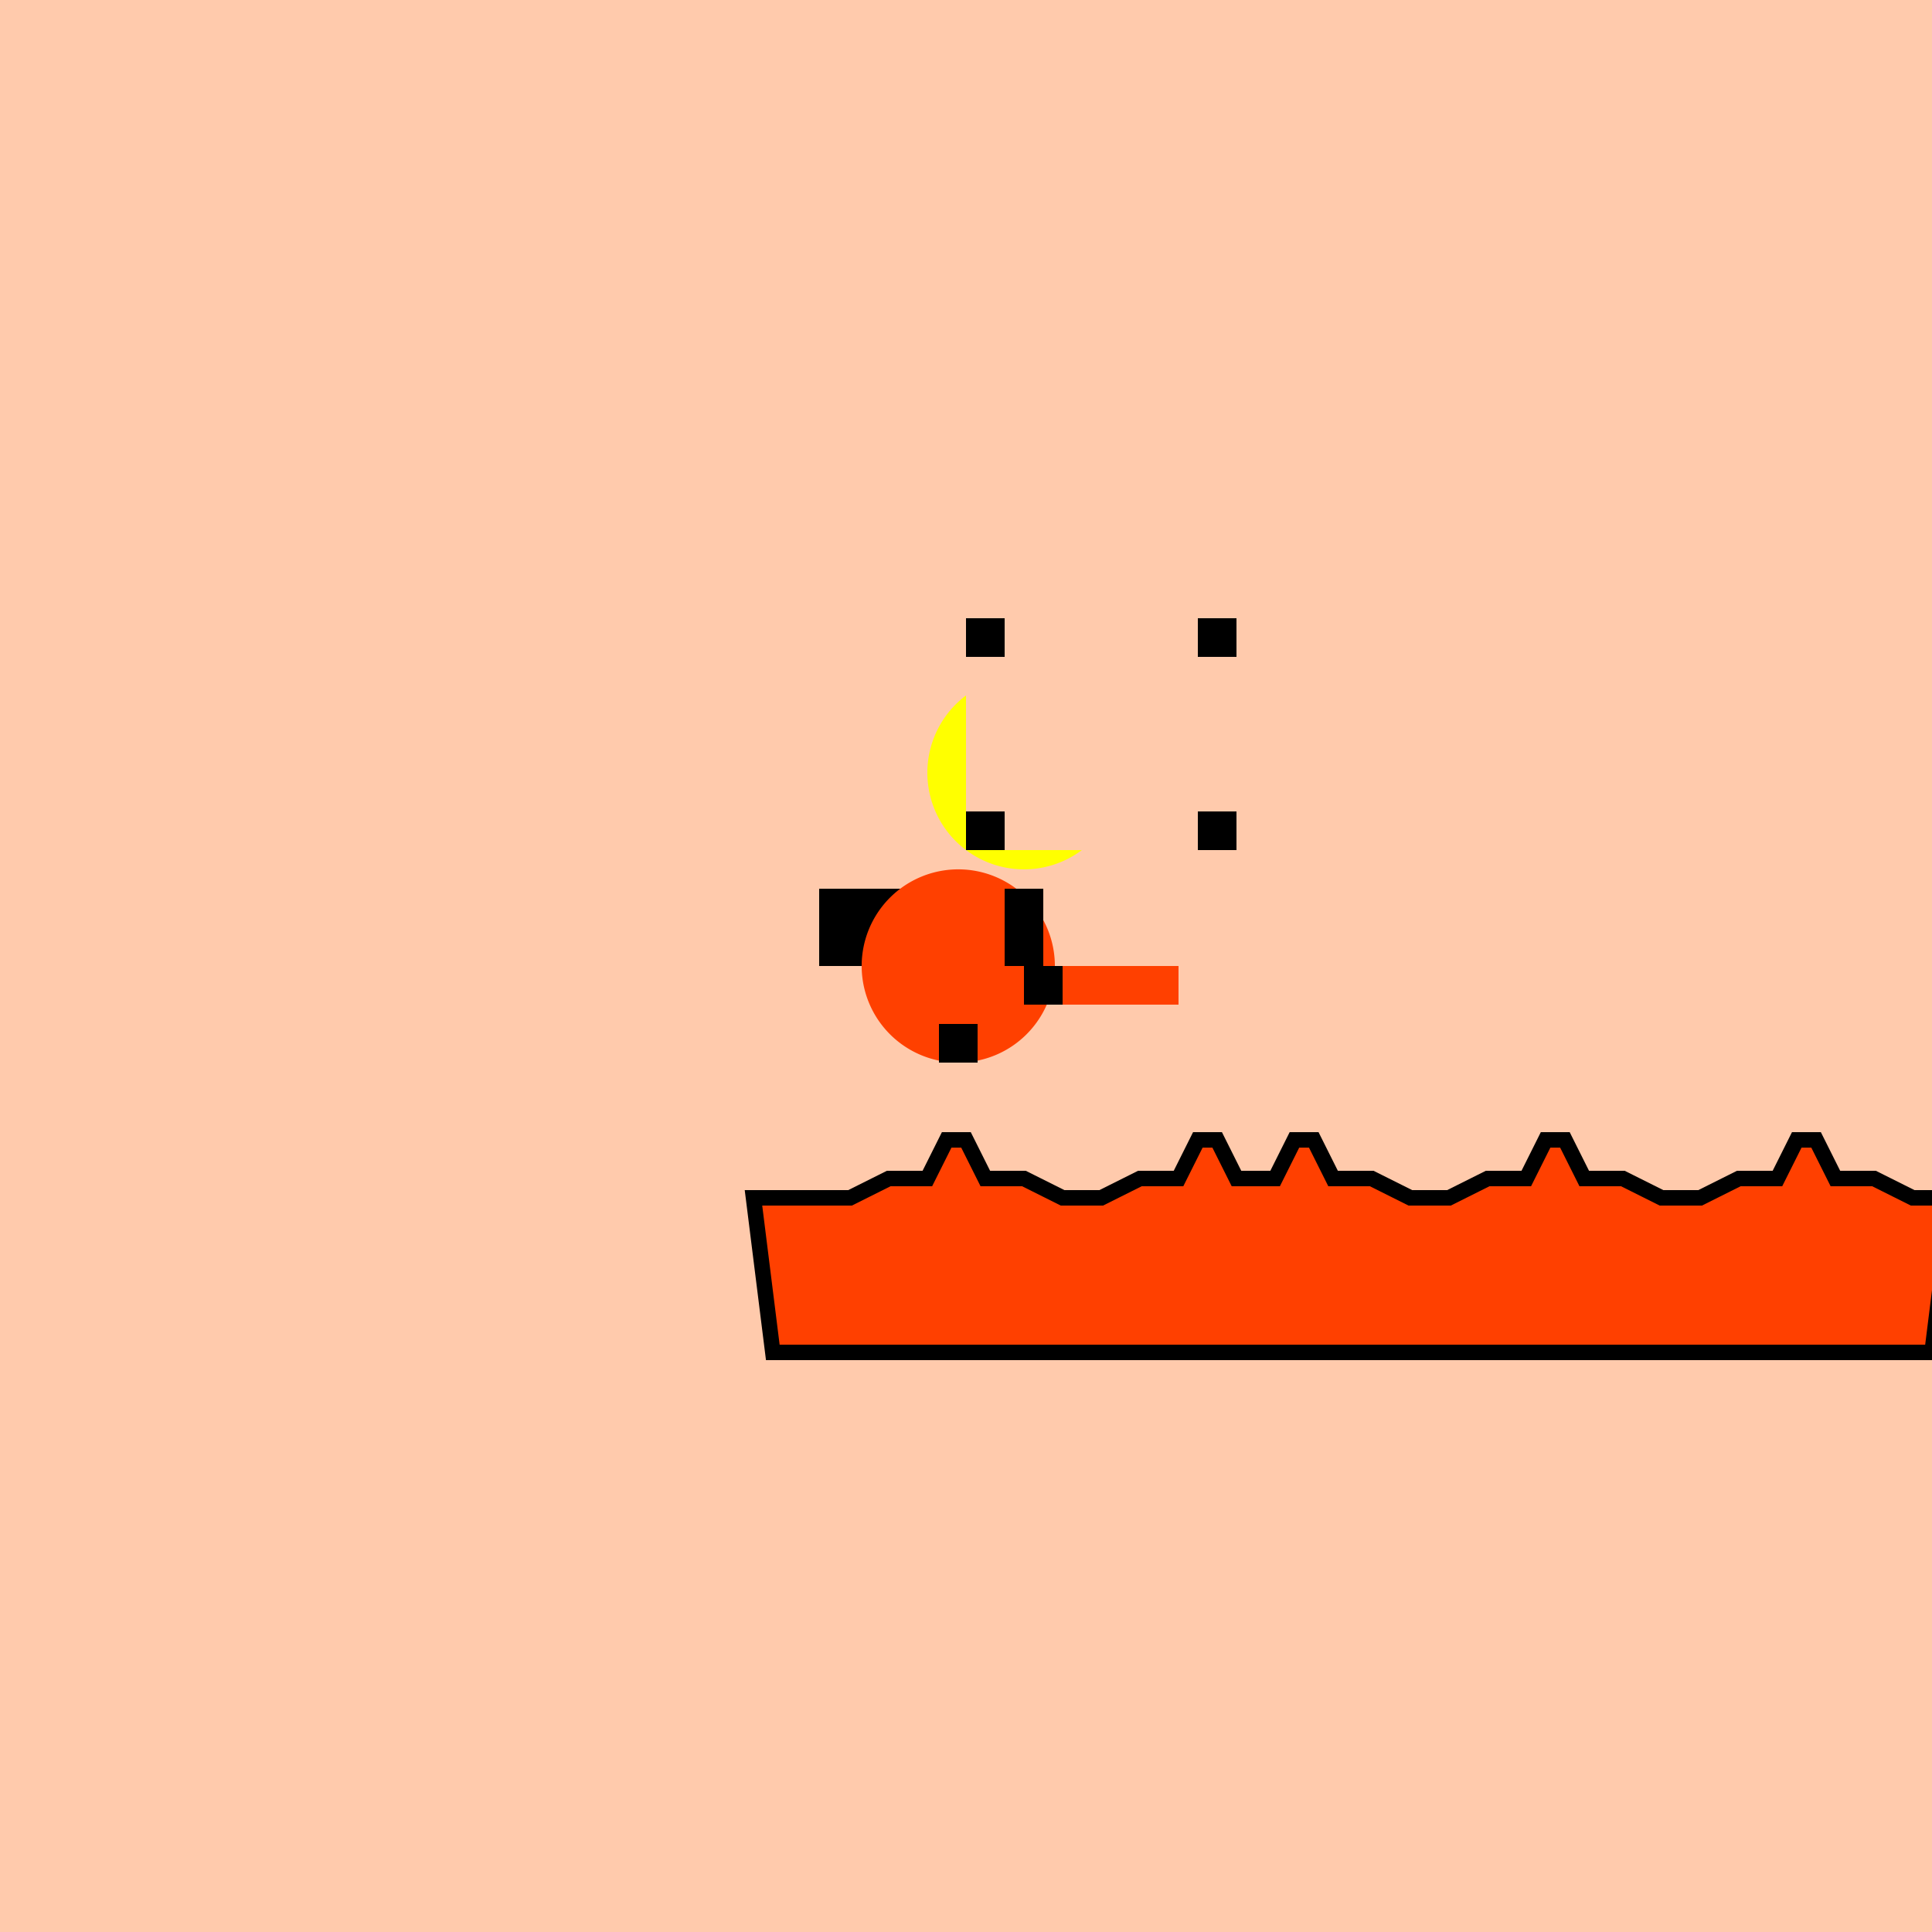 <!--

Generated by DrawGPT.
Free, open source, AI generated images in SVG, PNG, and HTML Canvas format.
https://drawgpt.ai

Created: 2023-09-26T00:53:15.597Z
Link: https://drawgpt.ai/prompt/8906/

-->
<svg xmlns="http://www.w3.org/2000/svg" xmlns:xlink="http://www.w3.org/1999/xlink" width="500" height="500"><defs/><g><rect fill="#FFCAAC" stroke="none" x="0" y="0" width="512" height="512"/><path fill="#FF4000" stroke="#000000" paint-order="fill stroke markers" d=" M 210 310 L 220 310 L 230 305 L 240 305 L 245 295 L 250 295 L 255 305 L 265 305 L 275 310 L 285 310 L 295 305 L 305 305 L 310 295 L 315 295 L 320 305 L 330 305 L 335 295 L 340 295 L 345 305 L 355 305 L 365 310 L 375 310 L 385 305 L 395 305 L 400 295 L 405 295 L 410 305 L 420 305 L 430 310 L 440 310 L 450 305 L 460 305 L 465 295 L 470 295 L 475 305 L 485 305 L 495 310 L 505 310 L 500 350 L 200 350 L 195 310 Z" stroke-miterlimit="10" stroke-width="4" stroke-dasharray=""/><rect fill="#FFCAAC" stroke="none" x="212" y="230" width="80" height="20"/><rect fill="#000000" stroke="none" x="212" y="230" width="40" height="20"/><rect fill="#FFCAAC" stroke="none" x="242" y="230" width="40" height="20"/><rect fill="#000000" stroke="none" x="242" y="230" width="10" height="20"/><path fill="#FF4000" stroke="none" paint-order="stroke fill markers" d=" M 273 250 A 25 25 0 1 1 273 249.975"/><rect fill="#000000" stroke="none" x="243" y="265" width="10" height="10"/><rect fill="#FF4000" stroke="none" x="255" y="250" width="50" height="10"/><rect fill="#000000" stroke="none" x="265" y="250" width="10" height="10"/><rect fill="#FF4000" stroke="none" x="255" y="230" width="10" height="20"/><rect fill="#000000" stroke="none" x="260" y="230" width="10" height="20"/><path fill="#FFFF00" stroke="none" paint-order="stroke fill markers" d=" M 290 200 A 25 25 0 1 1 290 199.975"/><rect fill="#FFCAAC" stroke="none" x="250" y="160" width="60" height="60"/><rect fill="#000000" stroke="none" x="250" y="160" width="10" height="10"/><rect fill="#000000" stroke="none" x="250" y="210" width="10" height="10"/><rect fill="#000000" stroke="none" x="310" y="160" width="10" height="10"/><rect fill="#000000" stroke="none" x="310" y="210" width="10" height="10"/></g></svg>